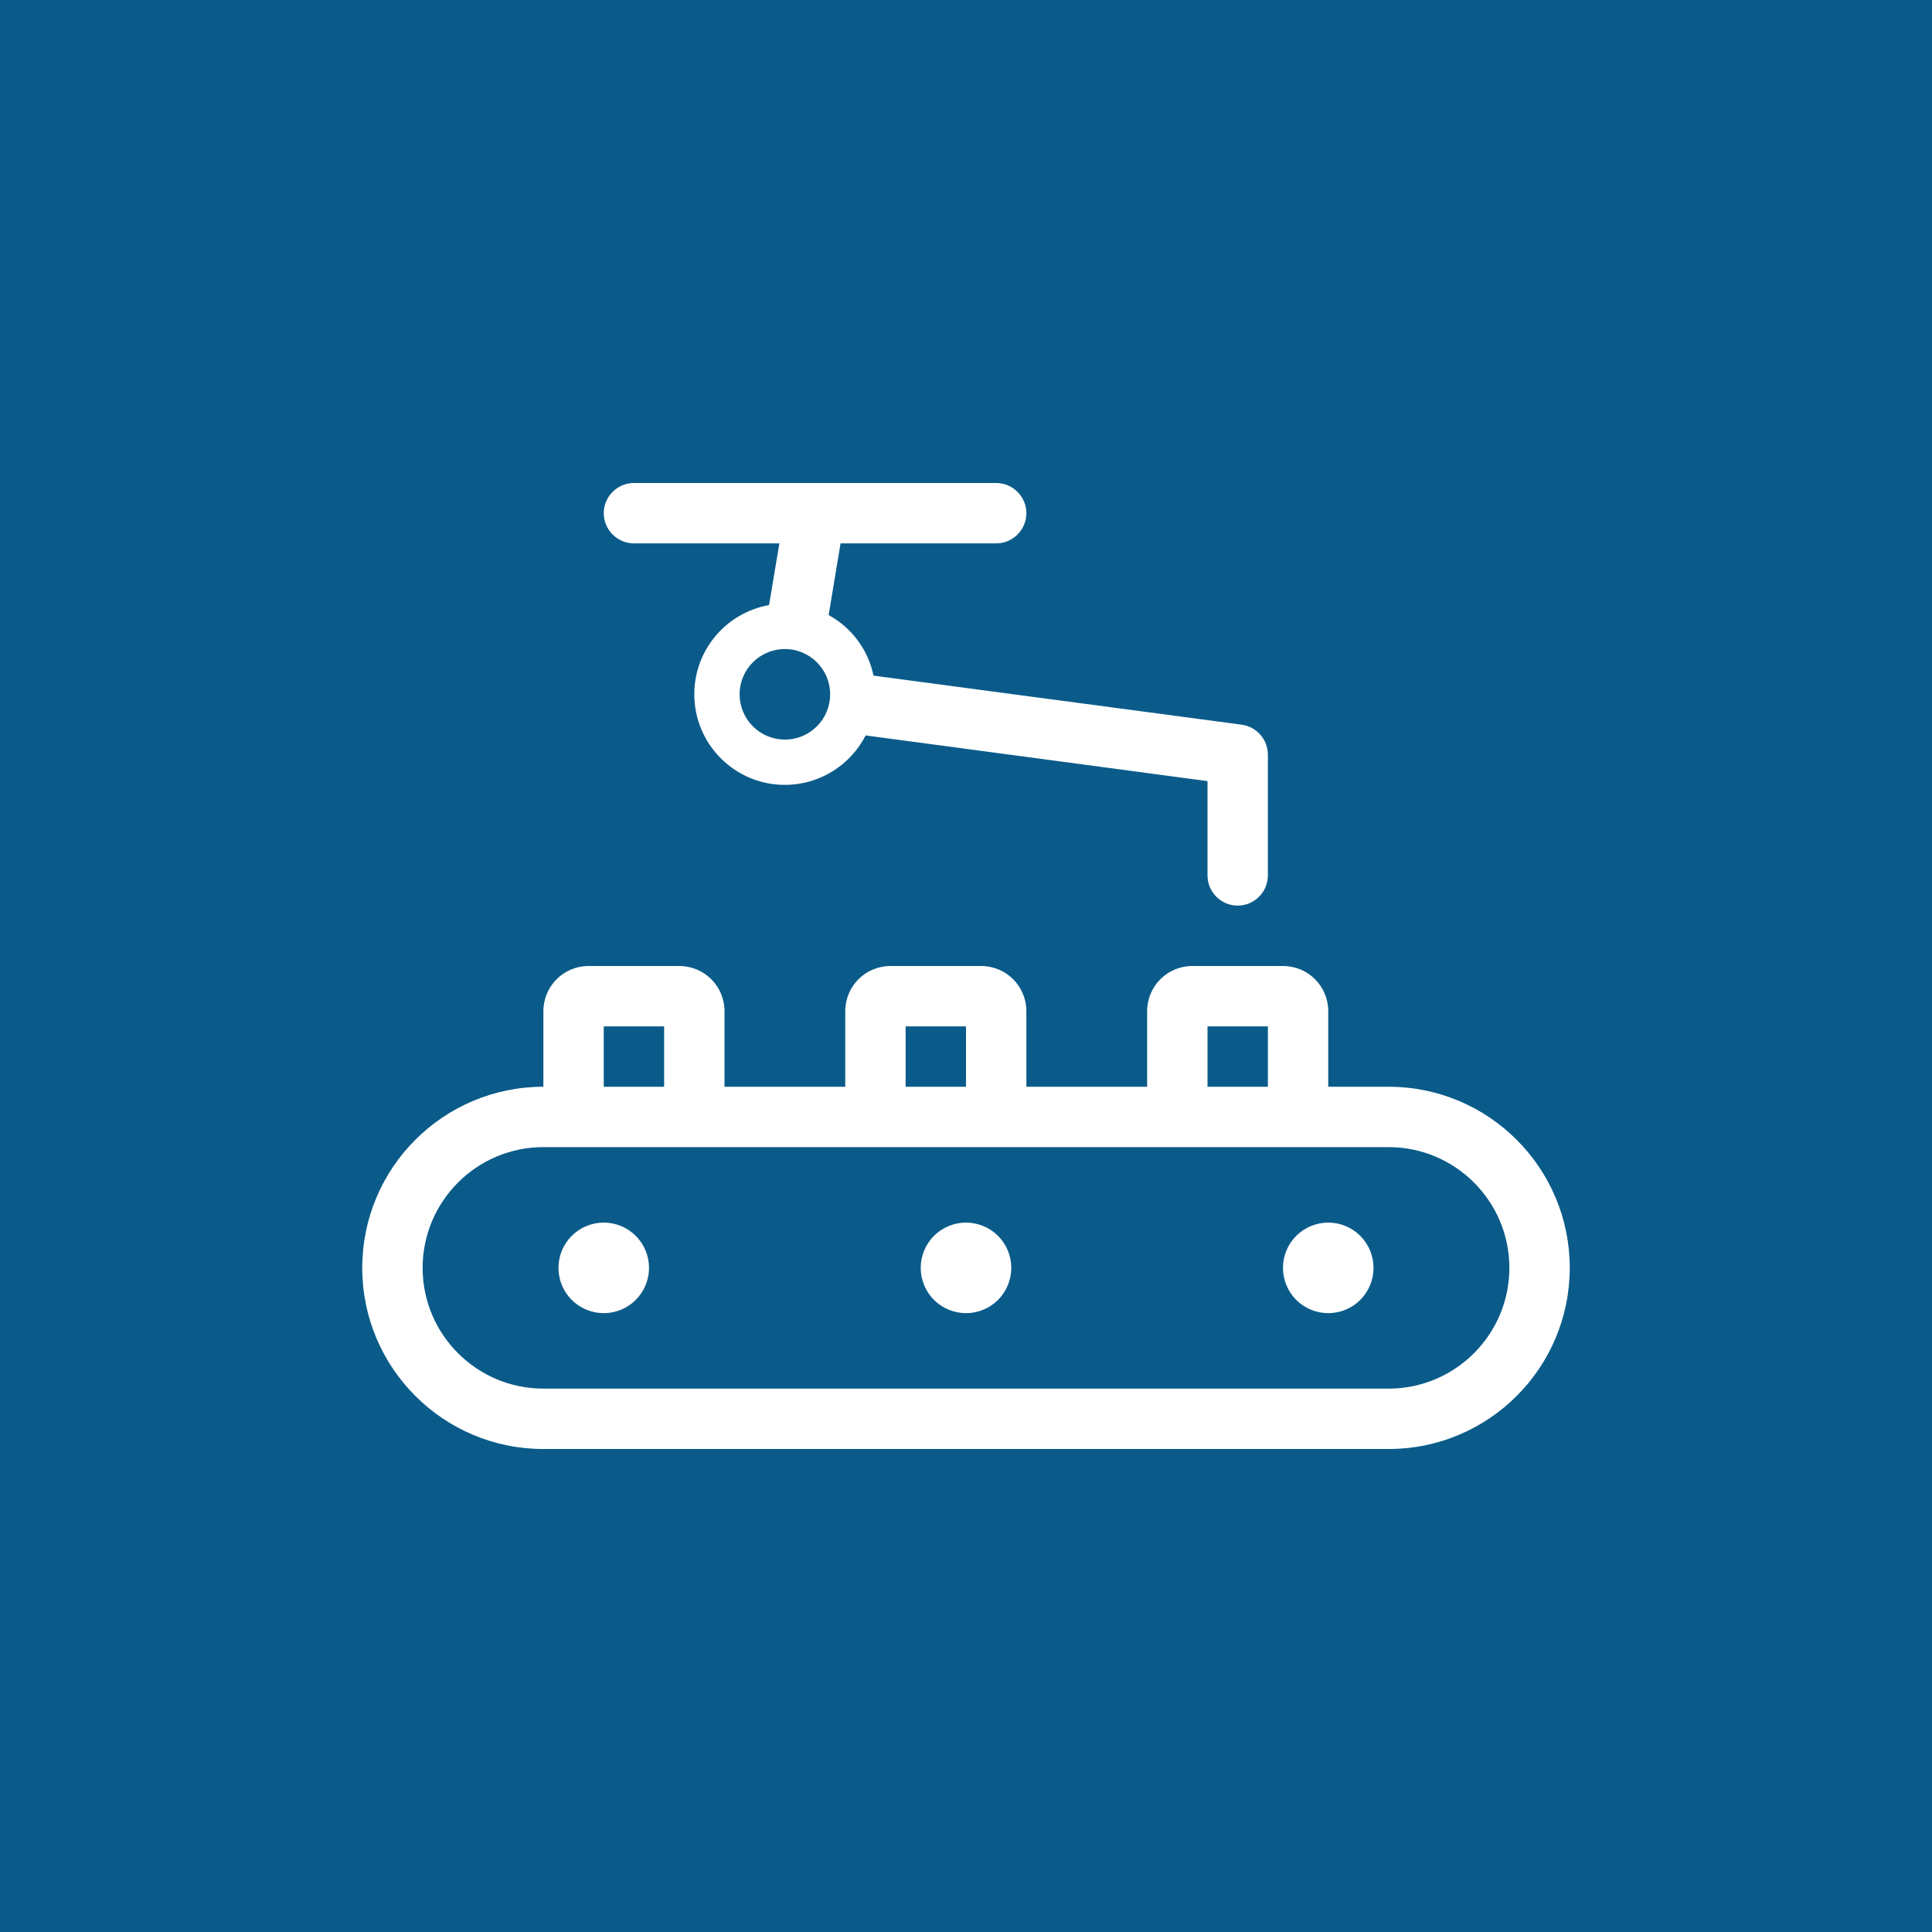 <svg width="76" height="76" viewBox="0 0 76 76" fill="none" xmlns="http://www.w3.org/2000/svg">
<rect width="76" height="76" fill="#0A5B89"/>
<g clip-path="url(#clip0_5025_421)">
<path d="M23.75 20.188C23.75 20.841 24.284 21.375 24.938 21.375H30.66L30.252 23.802C28.582 24.099 27.312 25.553 27.312 27.312C27.312 29.279 28.908 30.875 30.875 30.875C32.255 30.875 33.458 30.088 34.052 28.93L47.5 30.727V34.438C47.5 35.091 48.034 35.625 48.688 35.625C49.341 35.625 49.875 35.091 49.875 34.438V29.688C49.875 29.094 49.437 28.589 48.843 28.507L34.363 26.578C34.148 25.553 33.495 24.685 32.597 24.195L33.065 21.375H39.188C39.841 21.375 40.375 20.841 40.375 20.188C40.375 19.534 39.841 19 39.188 19H24.938C24.284 19 23.75 19.534 23.75 20.188ZM29.094 27.312C29.094 26.84 29.281 26.387 29.616 26.053C29.95 25.719 30.403 25.531 30.875 25.531C31.347 25.531 31.8 25.719 32.135 26.053C32.469 26.387 32.656 26.84 32.656 27.312C32.656 27.785 32.469 28.238 32.135 28.572C31.8 28.906 31.347 29.094 30.875 29.094C30.403 29.094 29.95 28.906 29.616 28.572C29.281 28.238 29.094 27.785 29.094 27.312ZM47.5 40.375H49.875V42.75H47.5V40.375ZM45.125 39.781V42.75H40.375V39.781C40.375 38.794 39.581 38 38.594 38H35.031C34.044 38 33.25 38.794 33.25 39.781V42.75H28.5V39.781C28.5 38.794 27.706 38 26.719 38H23.156C22.169 38 21.375 38.794 21.375 39.781V42.75C17.441 42.75 14.25 45.941 14.25 49.875C14.25 53.809 17.441 57 21.375 57H54.625C58.559 57 61.75 53.809 61.75 49.875C61.75 45.941 58.559 42.75 54.625 42.75H52.25V39.781C52.25 38.794 51.456 38 50.469 38H46.906C45.919 38 45.125 38.794 45.125 39.781ZM21.375 45.125H23.156H26.719H35.031H38.594H46.906H50.469H54.625C57.245 45.125 59.375 47.255 59.375 49.875C59.375 52.495 57.245 54.625 54.625 54.625H21.375C18.755 54.625 16.625 52.495 16.625 49.875C16.625 47.255 18.755 45.125 21.375 45.125ZM26.125 40.375V42.75H23.75V40.375H26.125ZM35.625 42.75V40.375H38V42.75H35.625ZM23.75 51.656C24.222 51.656 24.675 51.469 25.009 51.135C25.344 50.8 25.531 50.347 25.531 49.875C25.531 49.403 25.344 48.95 25.009 48.615C24.675 48.281 24.222 48.094 23.75 48.094C23.278 48.094 22.825 48.281 22.491 48.615C22.156 48.95 21.969 49.403 21.969 49.875C21.969 50.347 22.156 50.8 22.491 51.135C22.825 51.469 23.278 51.656 23.75 51.656ZM39.781 49.875C39.781 49.403 39.594 48.95 39.26 48.615C38.925 48.281 38.472 48.094 38 48.094C37.528 48.094 37.075 48.281 36.74 48.615C36.406 48.95 36.219 49.403 36.219 49.875C36.219 50.347 36.406 50.8 36.74 51.135C37.075 51.469 37.528 51.656 38 51.656C38.472 51.656 38.925 51.469 39.26 51.135C39.594 50.8 39.781 50.347 39.781 49.875ZM52.25 51.656C52.722 51.656 53.175 51.469 53.51 51.135C53.844 50.8 54.031 50.347 54.031 49.875C54.031 49.403 53.844 48.95 53.51 48.615C53.175 48.281 52.722 48.094 52.25 48.094C51.778 48.094 51.325 48.281 50.99 48.615C50.656 48.95 50.469 49.403 50.469 49.875C50.469 50.347 50.656 50.8 50.99 51.135C51.325 51.469 51.778 51.656 52.25 51.656Z" fill="white"/>
</g>
<defs>
<clipPath id="clip0_5025_421">
<rect width="47.5" height="38" fill="white" transform="translate(14.25 19)"/>
</clipPath>
</defs>
</svg>
